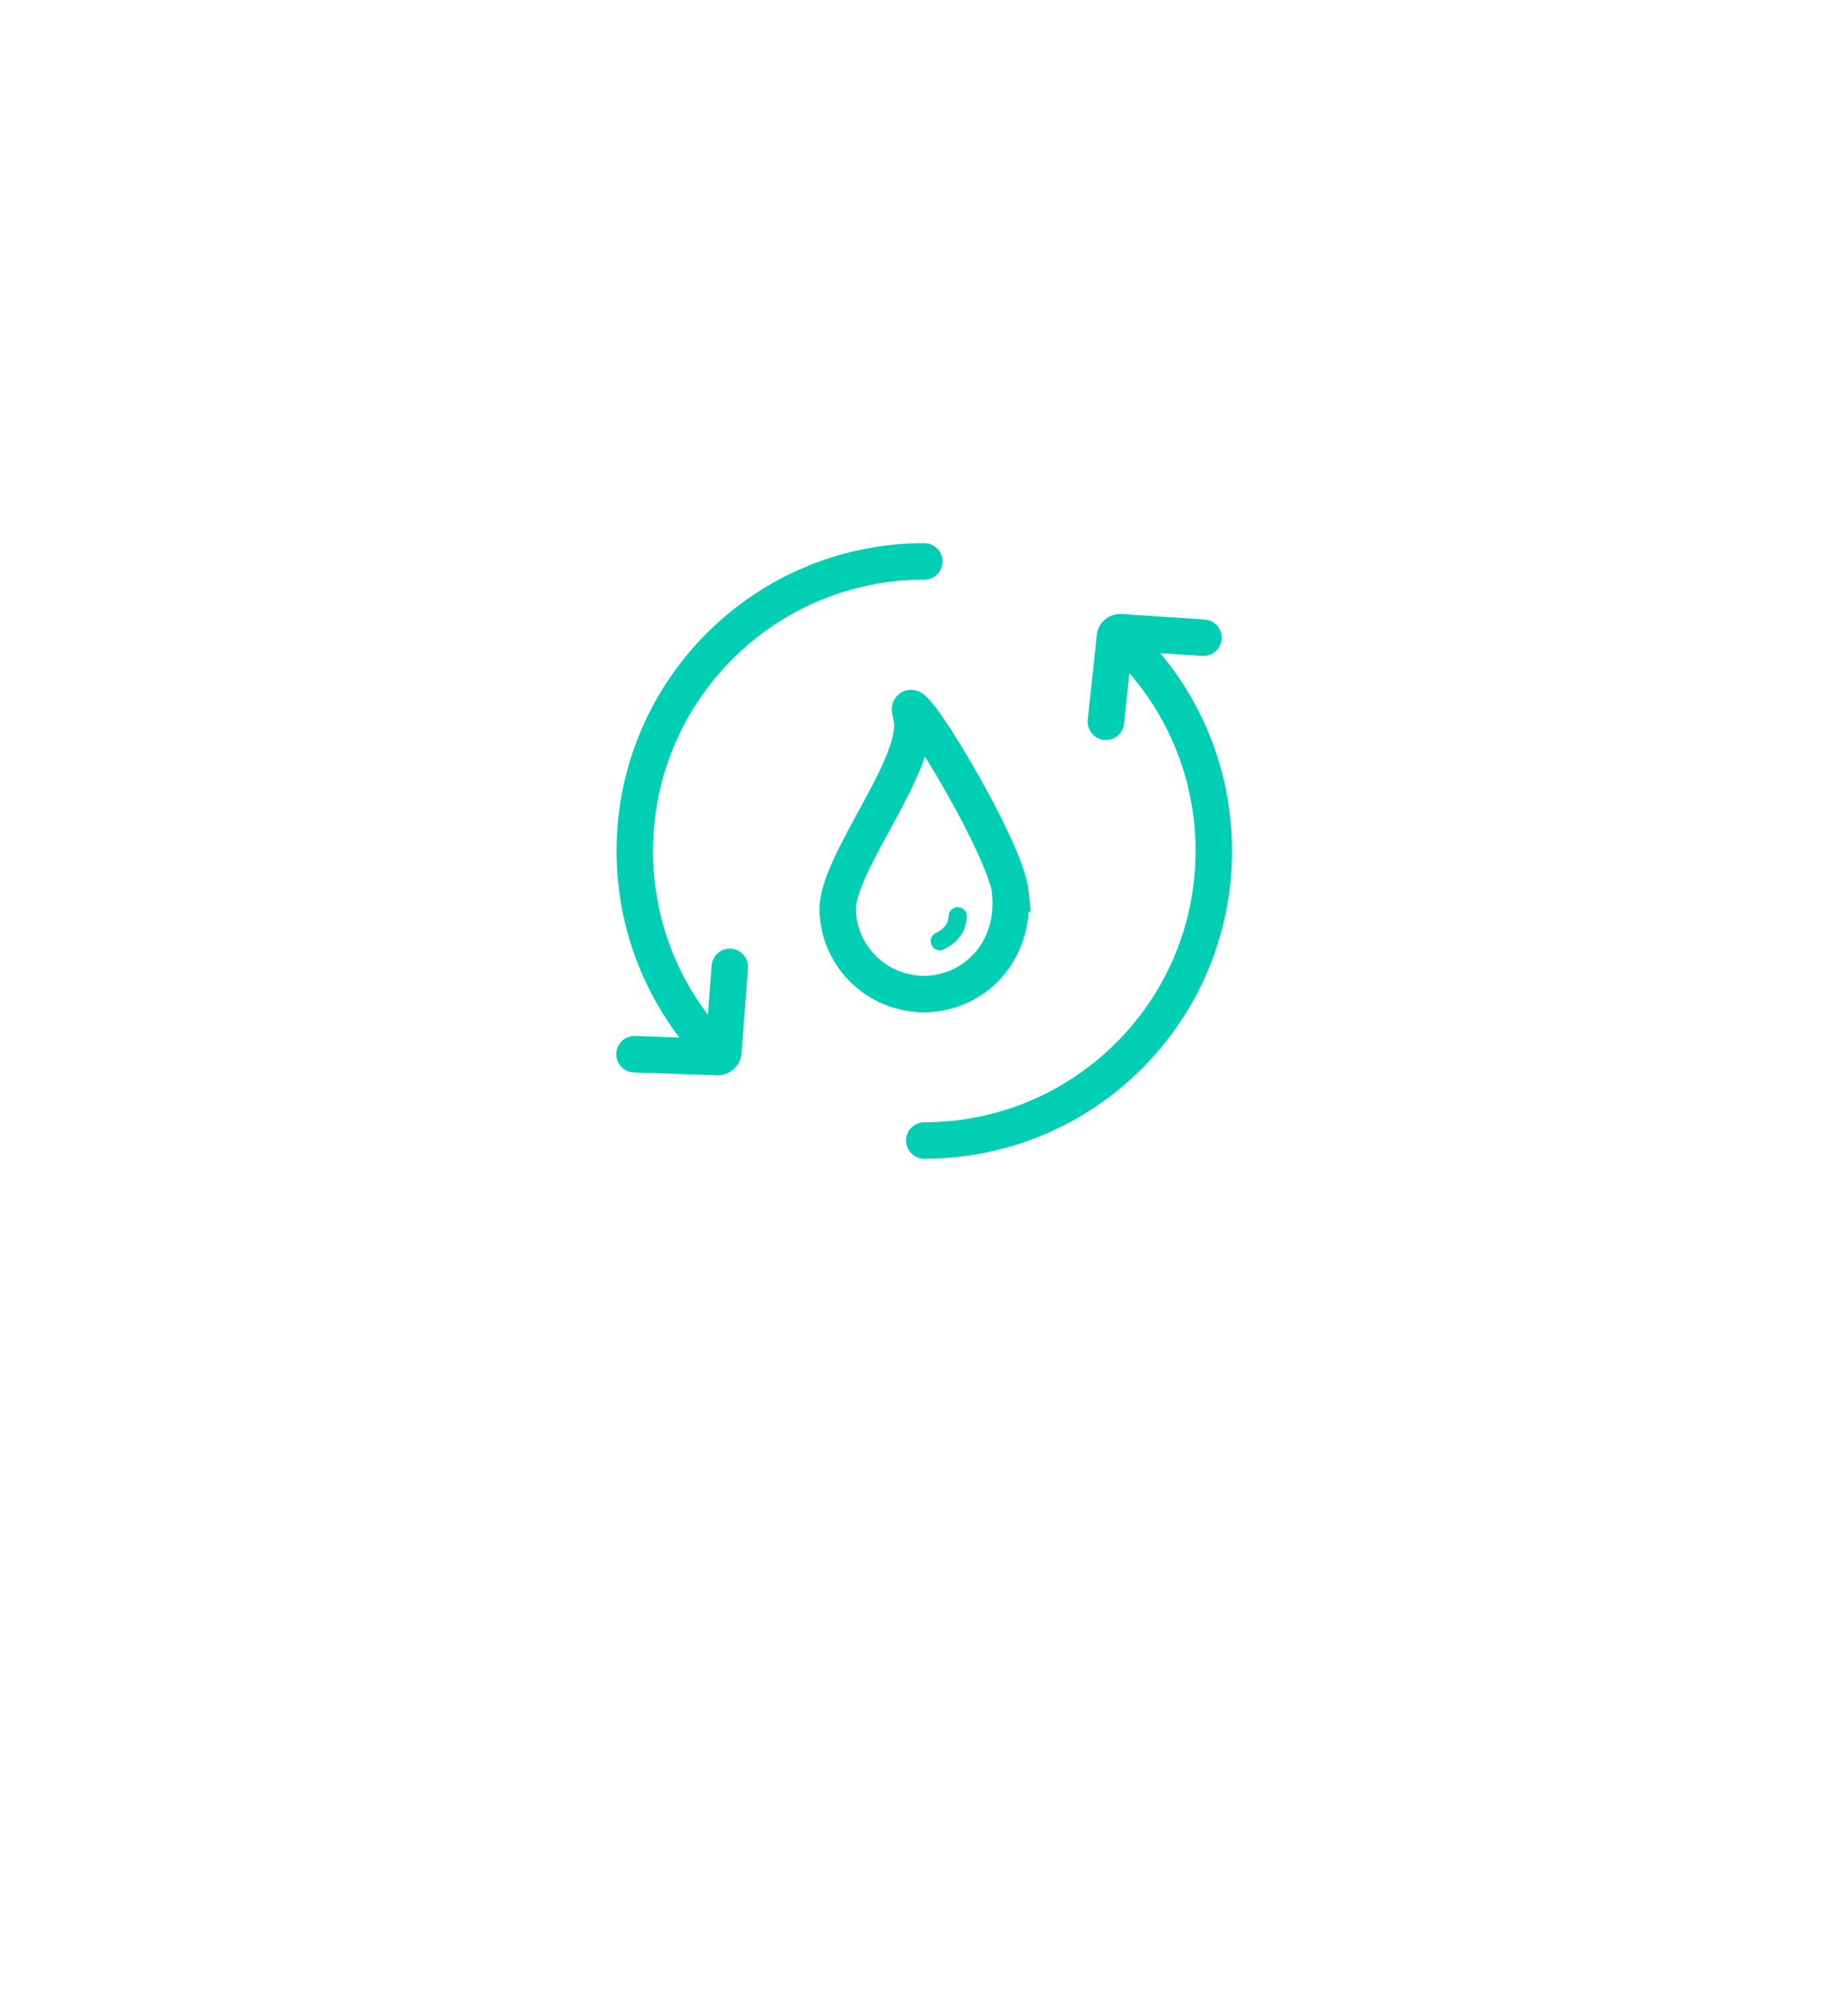 <svg width="76" height="82" viewBox="0 0 76 82" fill="none" xmlns="http://www.w3.org/2000/svg">
<g filter="url(#filter0_dd_41_19269)">
<path d="M36.028 7.118C37.251 6.424 38.749 6.424 39.972 7.118L50.615 13.15L61.16 19.351C62.373 20.064 63.122 21.361 63.133 22.767L63.23 35L63.133 47.233C63.122 48.639 62.373 49.936 61.16 50.649L50.615 56.85L39.972 62.882C38.749 63.575 37.251 63.575 36.028 62.882L25.385 56.85L14.84 50.649C13.627 49.936 12.878 48.639 12.867 47.233L12.77 35L12.867 22.767C12.878 21.361 13.627 20.064 14.84 19.351L25.385 13.15L36.028 7.118Z" fill="white"></path>
</g>
<path d="M36.158 6.48C37.301 5.84 38.699 5.84 39.842 6.48L51 12.734L62.056 19.163C63.188 19.821 63.888 21.019 63.898 22.318L64 35L63.898 47.682C63.888 48.981 63.188 50.179 62.056 50.837L51 57.266L39.842 63.52C38.699 64.16 37.301 64.16 36.158 63.52L25 57.266L13.944 50.837C12.812 50.179 12.112 48.981 12.102 47.682L12 35L12.102 22.318C12.112 21.019 12.812 19.821 13.944 19.163L25 12.734L36.158 6.48Z" fill="white"></path>
<g clip-path="url(#clip0_41_19269)">
<path d="M29.245 43.054C27.298 40.935 26.106 38.101 26.106 34.989C26.106 28.42 31.43 23.083 38.012 23.083" stroke="#00CFB4" stroke-width="1.5" stroke-miterlimit="10" stroke-linecap="round"></path>
<path d="M46.435 26.566C48.594 28.725 49.918 31.705 49.918 34.989C49.918 41.571 44.581 46.895 38.012 46.895" stroke="#00CFB4" stroke-width="1.5" stroke-miterlimit="10" stroke-linecap="round"></path>
<path d="M45.481 29.678L45.852 26.195C45.852 26.076 45.971 25.984 46.091 25.997L49.494 26.222" stroke="#00CFB4" stroke-width="1.5" stroke-miterlimit="10" stroke-linecap="round"></path>
<path d="M30.013 39.757L29.748 43.253C29.748 43.372 29.629 43.465 29.51 43.465L26.093 43.346" stroke="#00CFB4" stroke-width="1.5" stroke-miterlimit="10" stroke-linecap="round"></path>
<path d="M41.548 36.737C41.76 39.108 40.105 40.79 38.145 40.869C36.185 40.949 34.529 39.426 34.45 37.466C34.37 35.506 38.012 31.281 37.469 29.4C36.94 27.599 41.376 34.777 41.562 36.737H41.548Z" stroke="#00CFB4" stroke-width="1.5" stroke-miterlimit="10" stroke-linecap="round"></path>
<path d="M39.389 37.678C39.389 37.783 39.363 37.889 39.323 38.022C39.178 38.419 38.82 38.618 38.648 38.697" stroke="#00CFB4" stroke-width="0.75" stroke-miterlimit="10" stroke-linecap="round"></path>
</g>
<defs>
<filter id="filter0_dd_41_19269" x="0.77" y="0.598" width="74.46" height="80.804" filterUnits="userSpaceOnUse" color-interpolation-filters="sRGB">
<feFlood flood-opacity="0" result="BackgroundImageFix"></feFlood>
<feColorMatrix in="SourceAlpha" type="matrix" values="0 0 0 0 0 0 0 0 0 0 0 0 0 0 0 0 0 0 127 0" result="hardAlpha"></feColorMatrix>
<feOffset dy="6"></feOffset>
<feGaussianBlur stdDeviation="6"></feGaussianBlur>
<feComposite in2="hardAlpha" operator="out"></feComposite>
<feColorMatrix type="matrix" values="0 0 0 0 0.067 0 0 0 0 0.078 0 0 0 0 0.106 0 0 0 0.08 0"></feColorMatrix>
<feBlend mode="normal" in2="BackgroundImageFix" result="effect1_dropShadow_41_19269"></feBlend>
<feColorMatrix in="SourceAlpha" type="matrix" values="0 0 0 0 0 0 0 0 0 0 0 0 0 0 0 0 0 0 127 0" result="hardAlpha"></feColorMatrix>
<feOffset dy="1"></feOffset>
<feGaussianBlur stdDeviation="1.5"></feGaussianBlur>
<feColorMatrix type="matrix" values="0 0 0 0 0.067 0 0 0 0 0.077 0 0 0 0 0.104 0 0 0 0.1 0"></feColorMatrix>
<feBlend mode="normal" in2="effect1_dropShadow_41_19269" result="effect2_dropShadow_41_19269"></feBlend>
<feBlend mode="normal" in="SourceGraphic" in2="effect2_dropShadow_41_19269" result="shape"></feBlend>
</filter>
<clipPath id="clip0_41_19269">
<rect width="26" height="26" fill="white" transform="translate(25 22)"></rect>
</clipPath>
</defs>
</svg>
